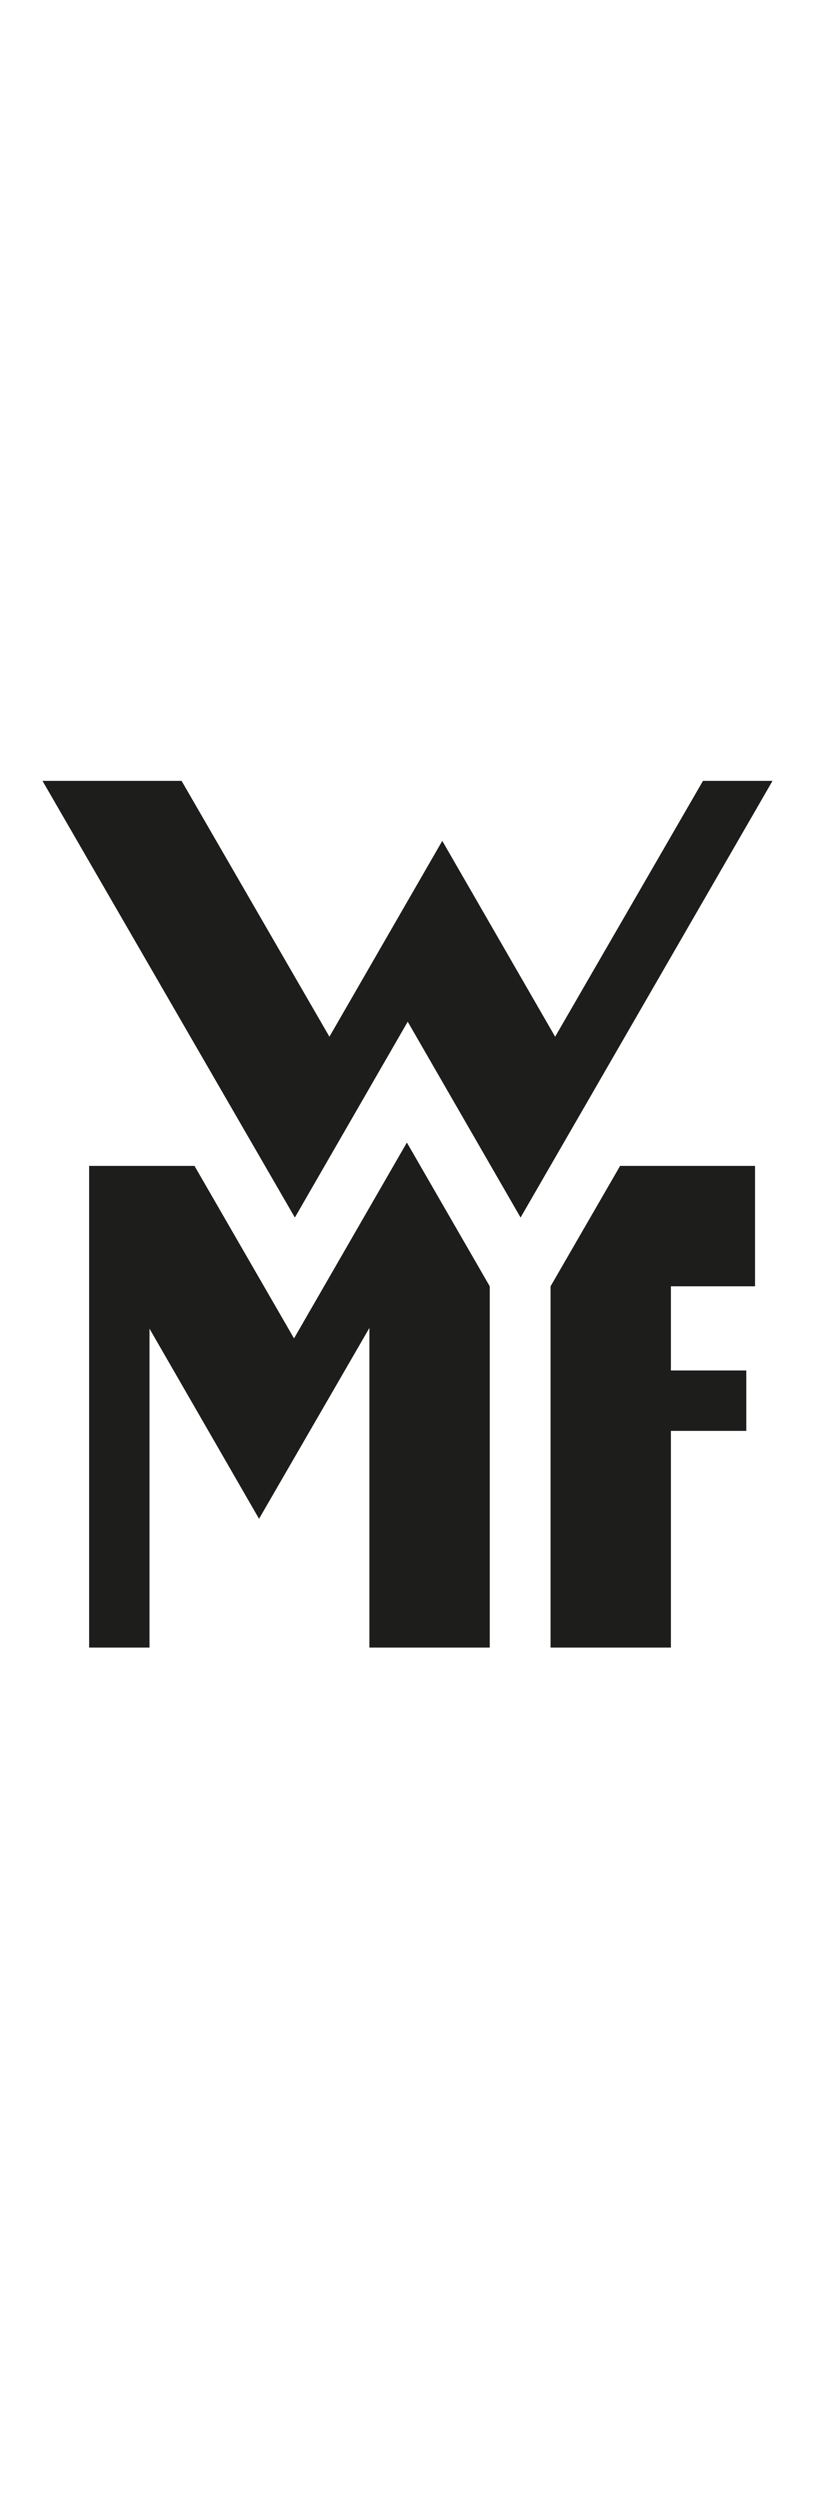 <?xml version="1.0" encoding="UTF-8"?> <svg xmlns="http://www.w3.org/2000/svg" id="Ebene_1" data-name="Ebene 1" version="1.1" viewBox="0 0 200.5 600"><defs><style> .cls-1 { fill: #1d1d1b; stroke-width: 0px; } </style></defs><path class="cls-1" d="M161.1,328.9h18.1v14.5h-18.1v52h-28.9v-86.7l16.7-28.9h32.4v28.9h-20.2v20.2h0ZM43.6,187.4l35.5,61.4,27.1-47,27.1,47,35.5-61.4h16.7l-60.5,104.8-27.1-47-27.1,47L10.2,187.4h33.4ZM35.9,318.7v76.7h-14.5v-115.6h25.3l23.9,41.4,27.1-47,19.9,34.5v86.7h-28.9v-76.7l-26.5,45.8-26.4-45.8h0Z"></path></svg> 